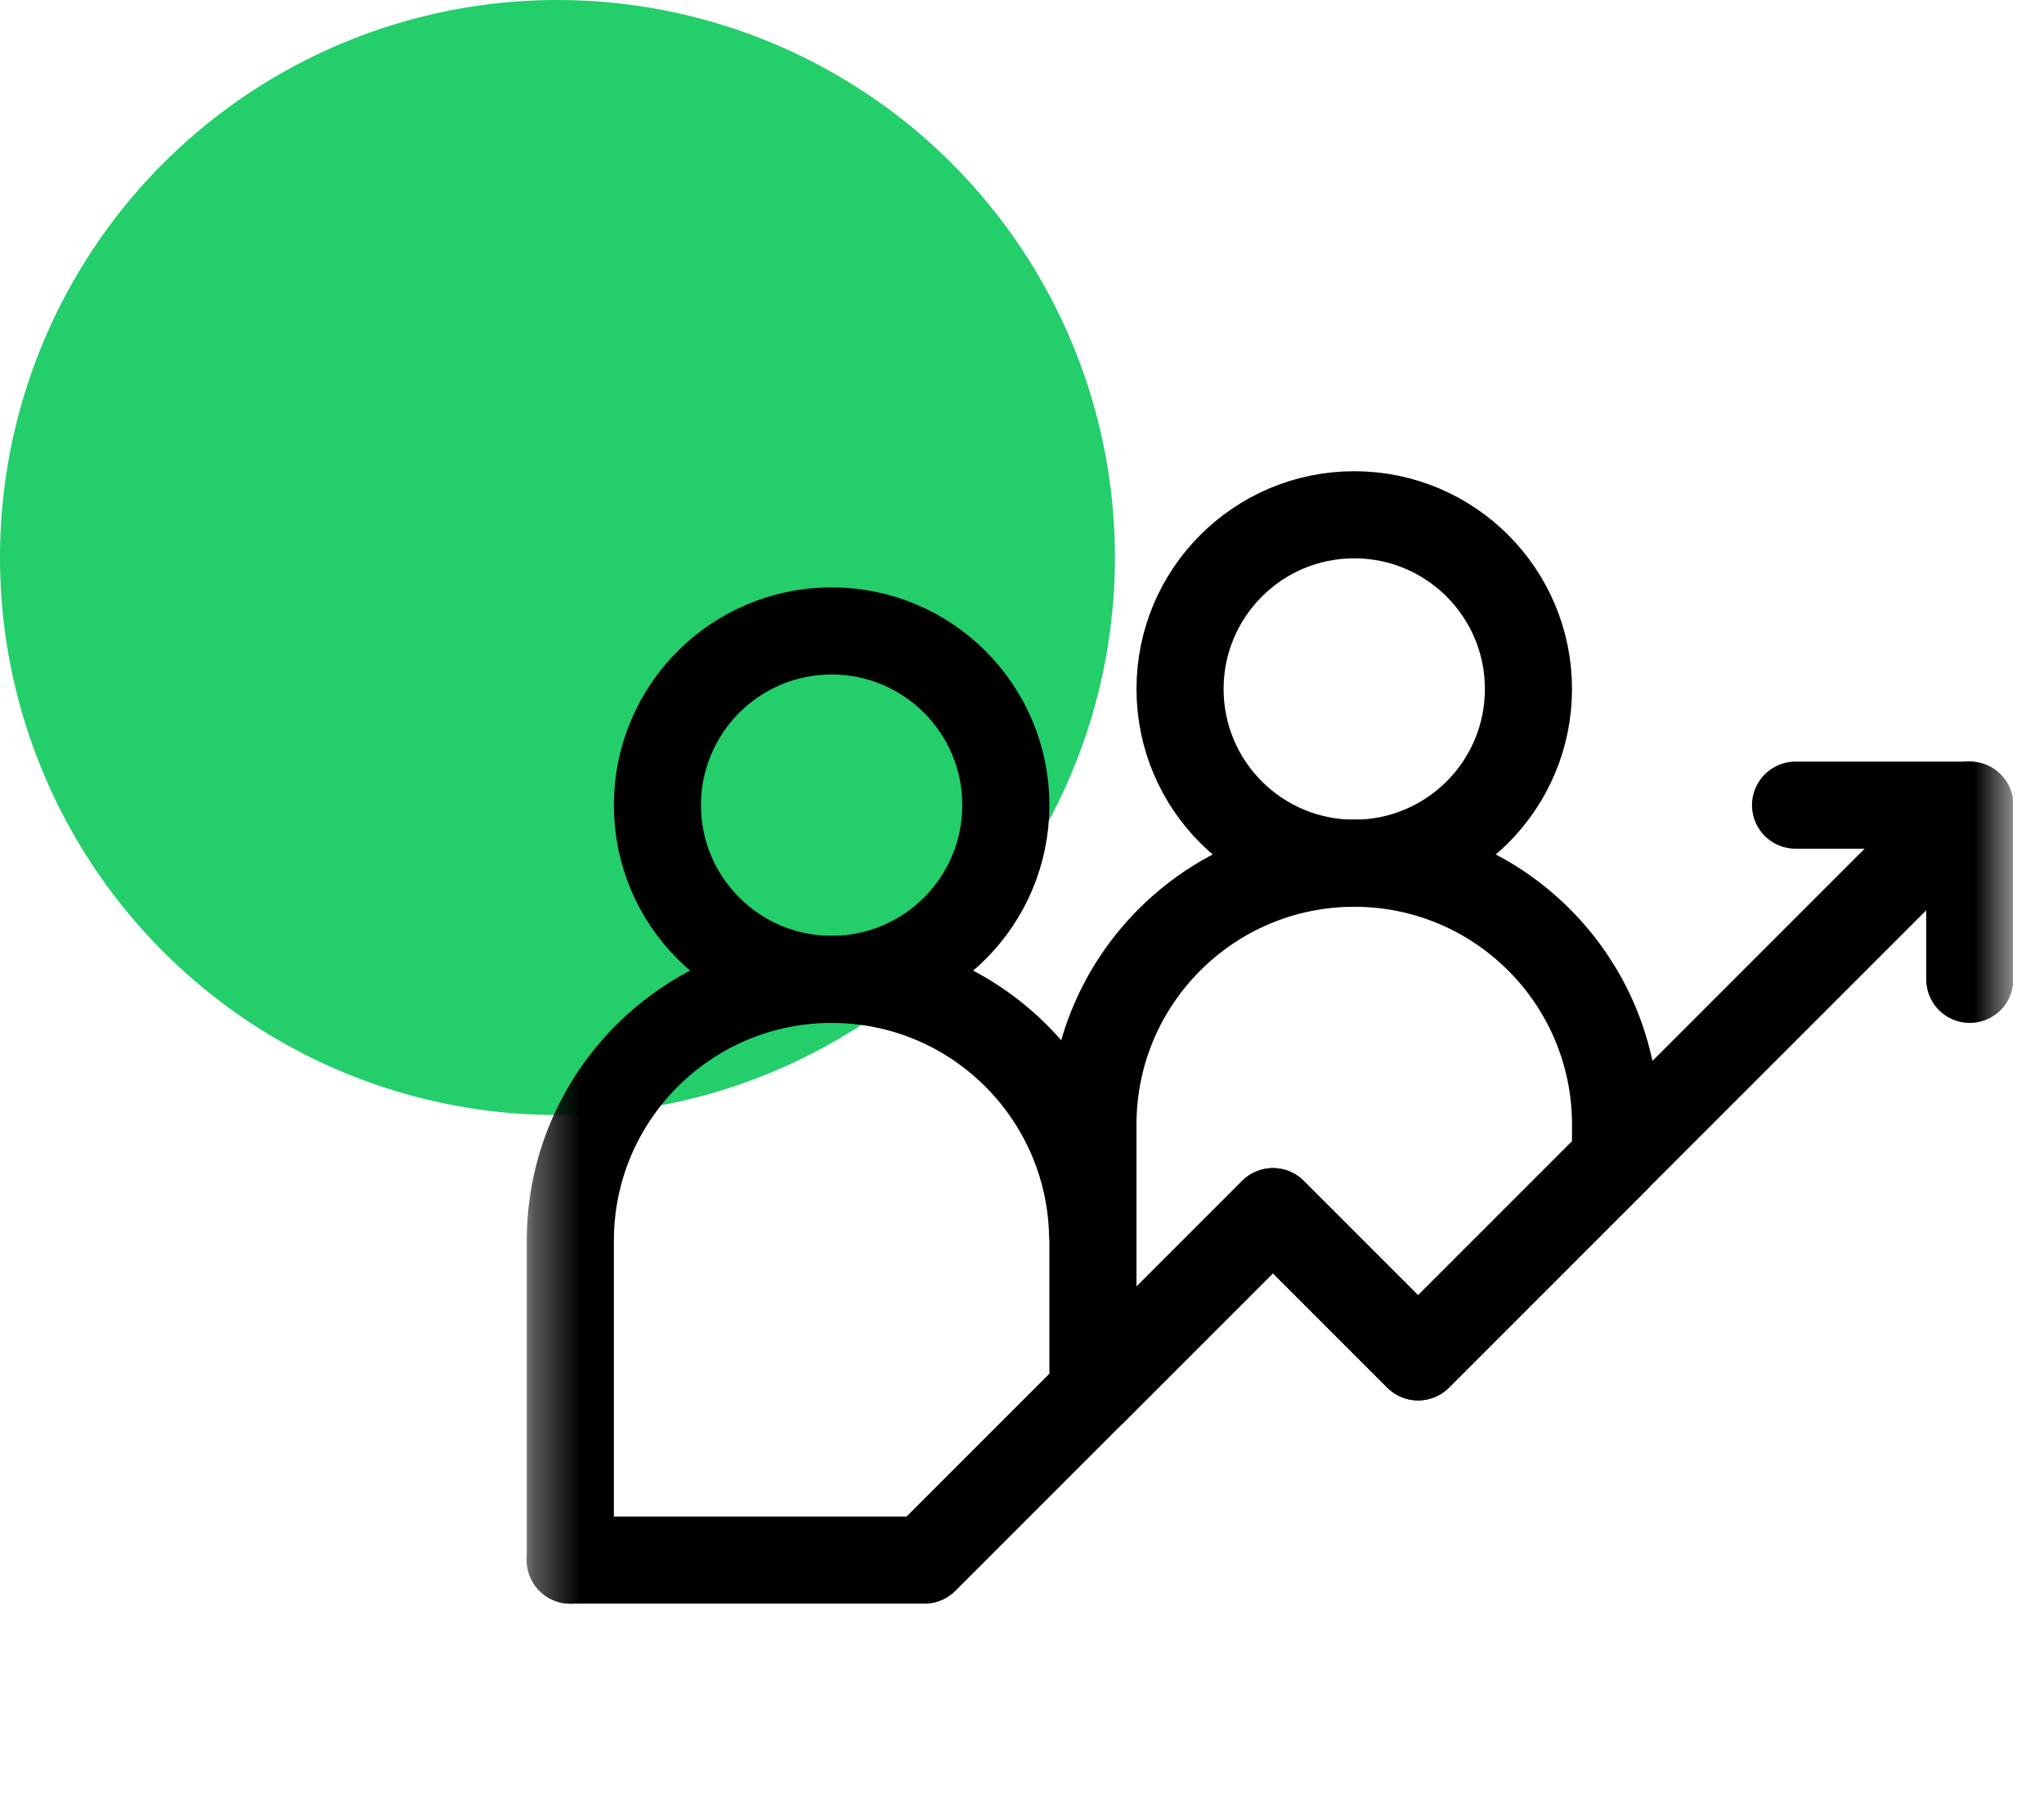 <svg width="44" height="39" viewBox="0 0 44 39" fill="none" xmlns="http://www.w3.org/2000/svg">
<circle cx="12" cy="12" r="12" fill="#23CE6B"/>
<g clip-path="url(#clip0_928_337)">
<mask id="mask0_928_337" style="mask-type:luminance" maskUnits="userSpaceOnUse" x="11" y="6" width="33" height="33">
<path d="M11.338 6.331H43.338V38.331H11.338V6.331Z" fill="white"/>
</mask>
<g mask="url(#mask0_928_337)">
<path d="M21.652 17.33C21.652 19.401 19.973 21.08 17.902 21.08C15.831 21.08 14.152 19.401 14.152 17.33C14.152 15.259 15.831 13.58 17.902 13.58C19.973 13.58 21.652 15.259 21.652 17.33Z" stroke="black" stroke-width="1.875" stroke-miterlimit="10" stroke-linecap="round" stroke-linejoin="round"/>
<path d="M32.902 14.83C32.902 16.901 31.223 18.58 29.152 18.58C27.081 18.58 25.402 16.901 25.402 14.83C25.402 12.759 27.081 11.08 29.152 11.08C31.223 11.08 32.902 12.759 32.902 14.83Z" stroke="black" stroke-width="1.875" stroke-miterlimit="10" stroke-linecap="round" stroke-linejoin="round"/>
<path d="M23.519 26.538C23.43 23.509 20.953 21.08 17.902 21.08C14.796 21.08 12.277 23.599 12.277 26.705V33.58" stroke="black" stroke-width="1.875" stroke-miterlimit="10" stroke-linecap="round" stroke-linejoin="round"/>
<path d="M42.402 17.33L30.527 29.205L27.402 26.08L19.902 33.58H12.277" stroke="black" stroke-width="1.875" stroke-miterlimit="10" stroke-linecap="round" stroke-linejoin="round"/>
<path d="M29.152 18.58C26.046 18.58 23.527 21.099 23.527 24.205V29.955L27.402 26.08L30.527 29.205L34.777 24.955V24.205C34.777 21.099 32.259 18.58 29.152 18.58Z" stroke="black" stroke-width="1.875" stroke-miterlimit="10" stroke-linecap="round" stroke-linejoin="round"/>
<path d="M38.652 17.33H42.402V21.08" stroke="black" stroke-width="1.875" stroke-miterlimit="10" stroke-linecap="round" stroke-linejoin="round"/>
</g>
</g>
<defs>
<clipPath id="clip0_928_337">
<rect width="32" height="32" fill="white" transform="translate(11.332 6.334)"/>
</clipPath>
</defs>
</svg>
